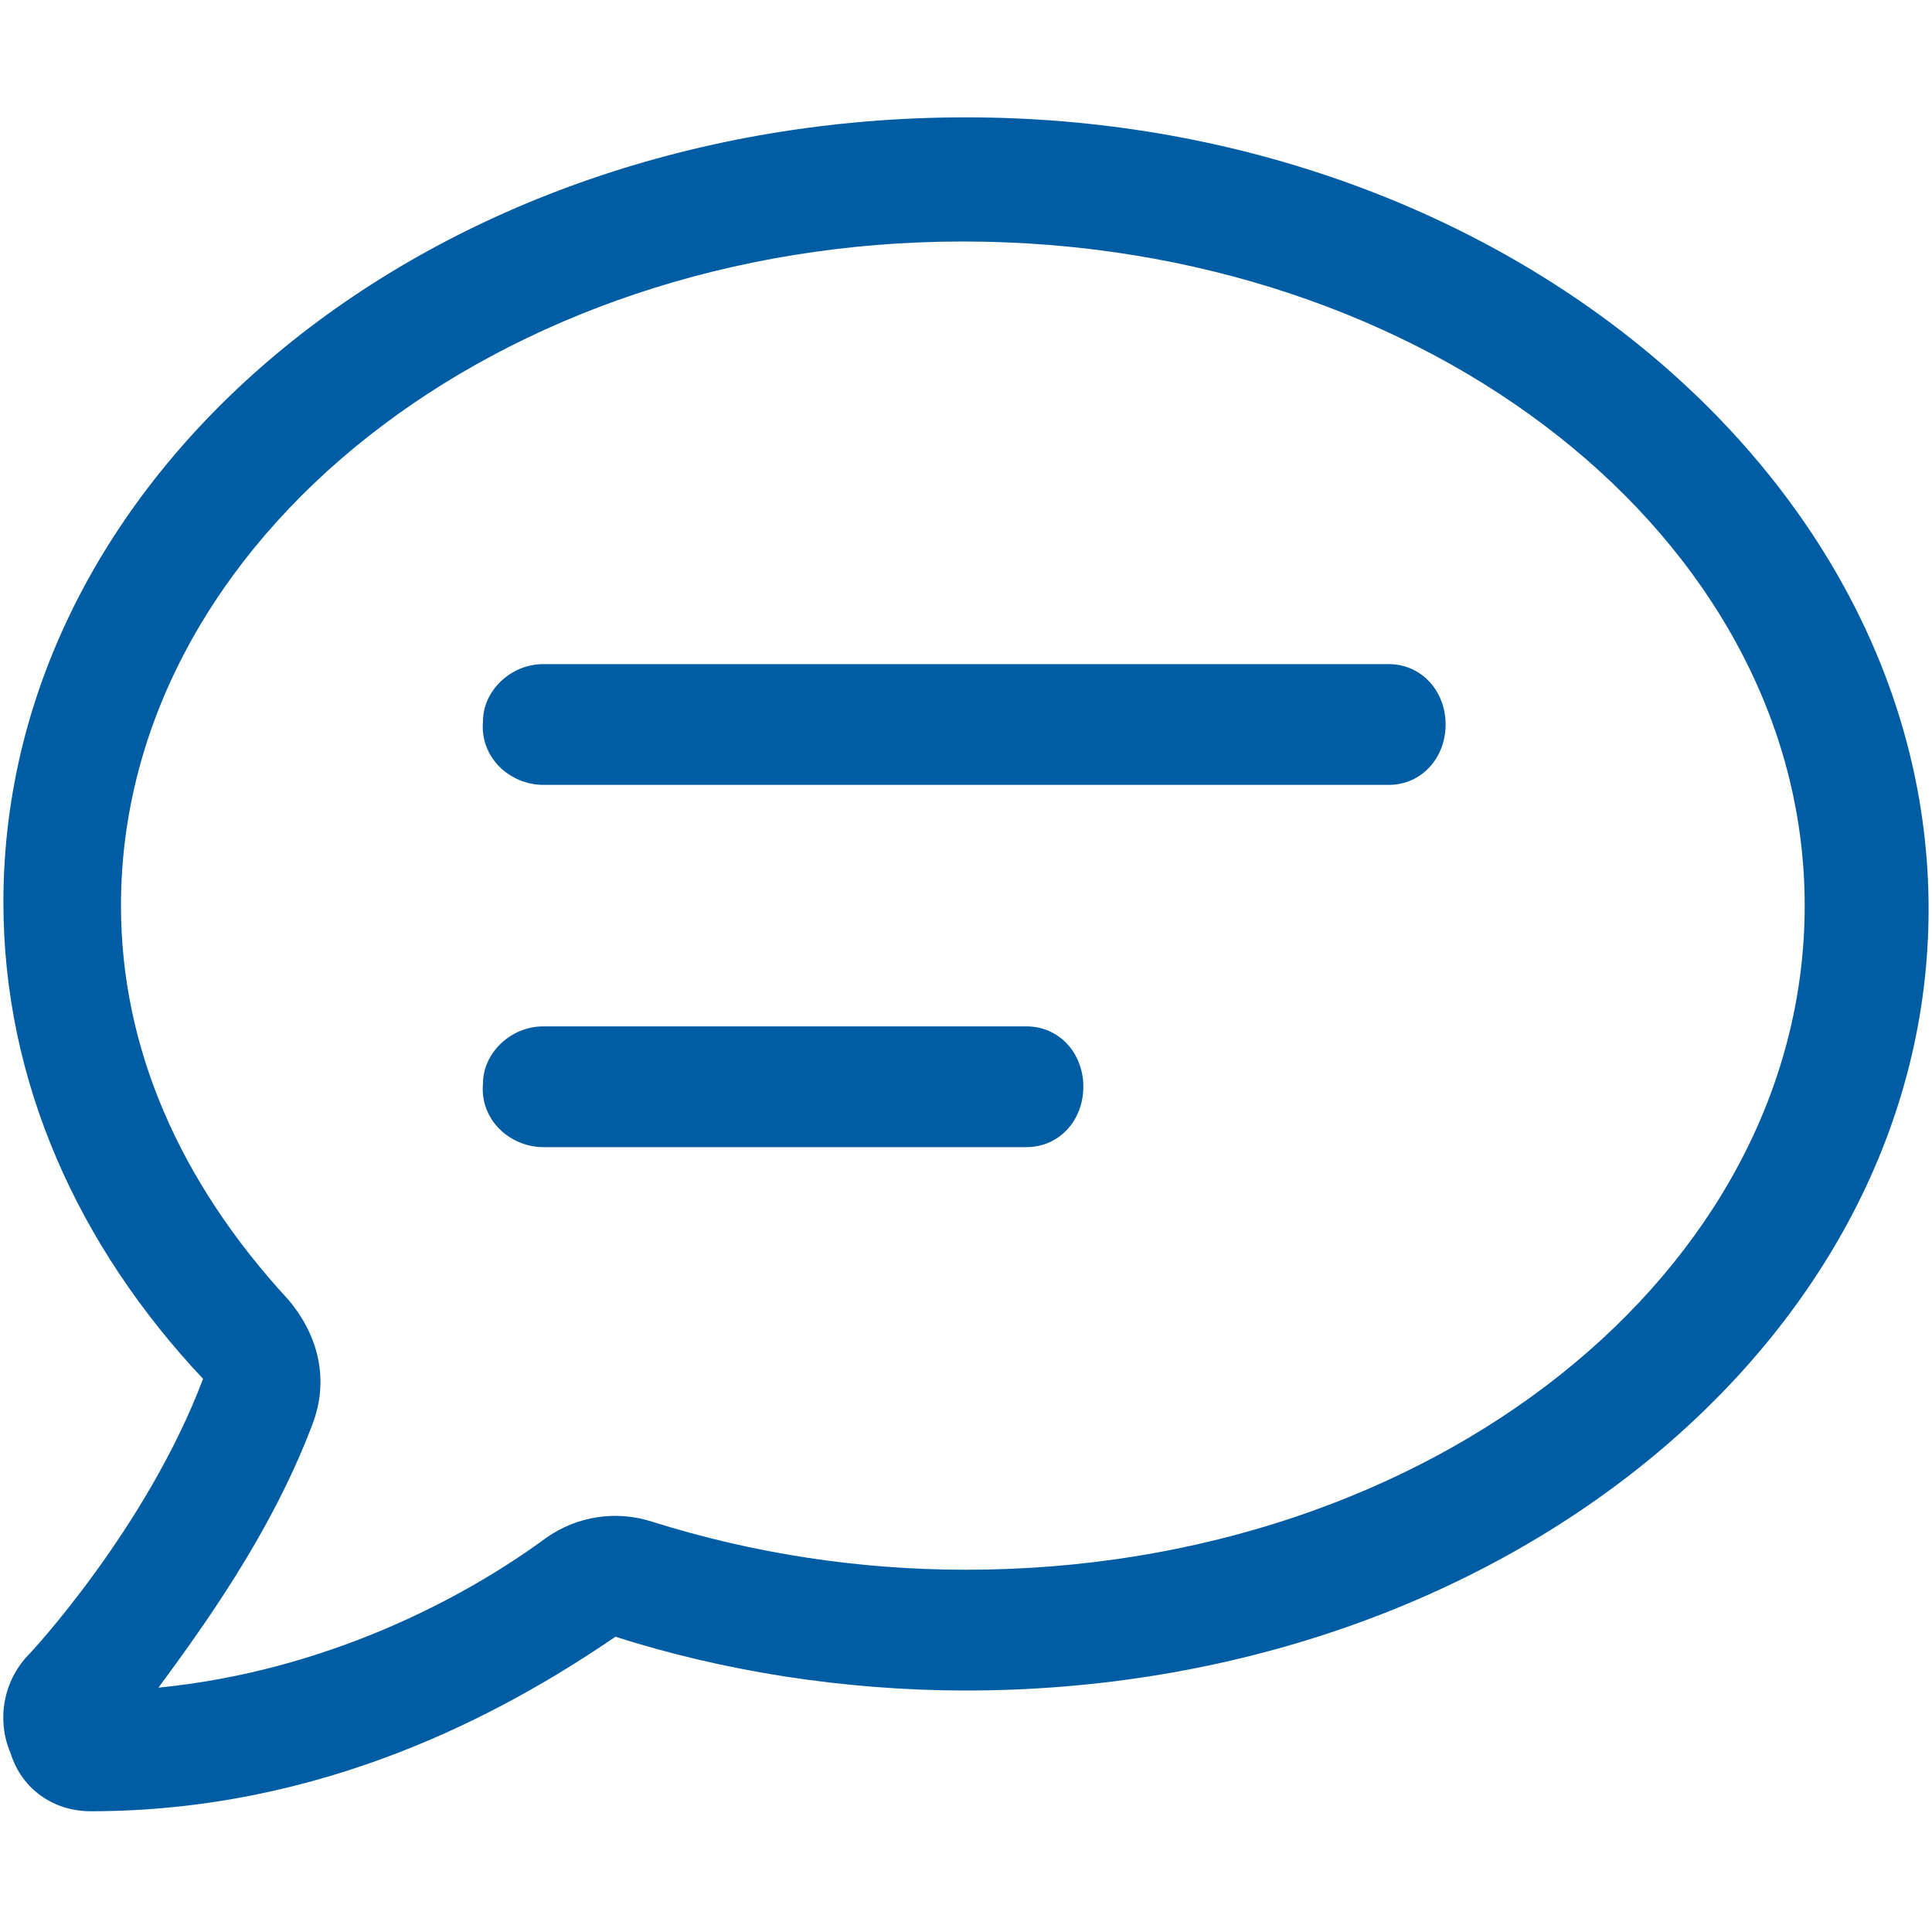 <svg width="104" height="104" viewBox="0 0 104 104" fill="none" xmlns="http://www.w3.org/2000/svg">
<path d="M52 6.317C23.278 6.317 0.183 25.234 0.183 48.567C0.183 58.24 4.227 67.102 10.93 74.222C7.91 82.245 1.613 89.026 1.511 89.101C0.166 90.523 -0.19 92.605 0.572 94.382C1.181 96.342 2.921 97.5 4.875 97.5C17.365 97.5 27.036 92.269 33.13 88.105C38.837 89.933 45.35 91 52 91C80.722 91 103.817 72.083 103.817 48.933C103.817 25.783 80.722 6.317 52 6.317ZM52 84.5C46.262 84.5 40.576 83.637 35.092 81.91C33.159 81.287 31.046 81.613 29.39 82.791C24.901 86.092 17.499 89.96 8.529 90.847C10.784 87.776 14.572 82.621 16.805 76.704L16.831 76.635C17.701 74.345 17.195 71.942 15.525 69.968C9.65 63.598 6.512 56.388 6.512 48.75C6.512 29.047 26.926 13 51.829 13C76.915 13 97.147 29.047 97.147 48.75C97.147 68.453 77.086 84.5 52 84.5ZM55.25 55.25H29.25C27.462 55.25 26 56.712 26 58.317C25.817 60.288 27.462 61.75 29.25 61.75H55.25C57.038 61.75 58.317 60.287 58.317 58.5C58.317 56.712 57.038 55.25 55.25 55.25ZM74.75 35.75H29.25C27.462 35.75 26 37.212 26 38.817C25.817 40.788 27.462 42.25 29.25 42.25H74.75C76.538 42.25 77.817 40.787 77.817 39C77.817 37.212 76.537 35.75 74.75 35.75Z" fill="#005DA3"/>
</svg>
